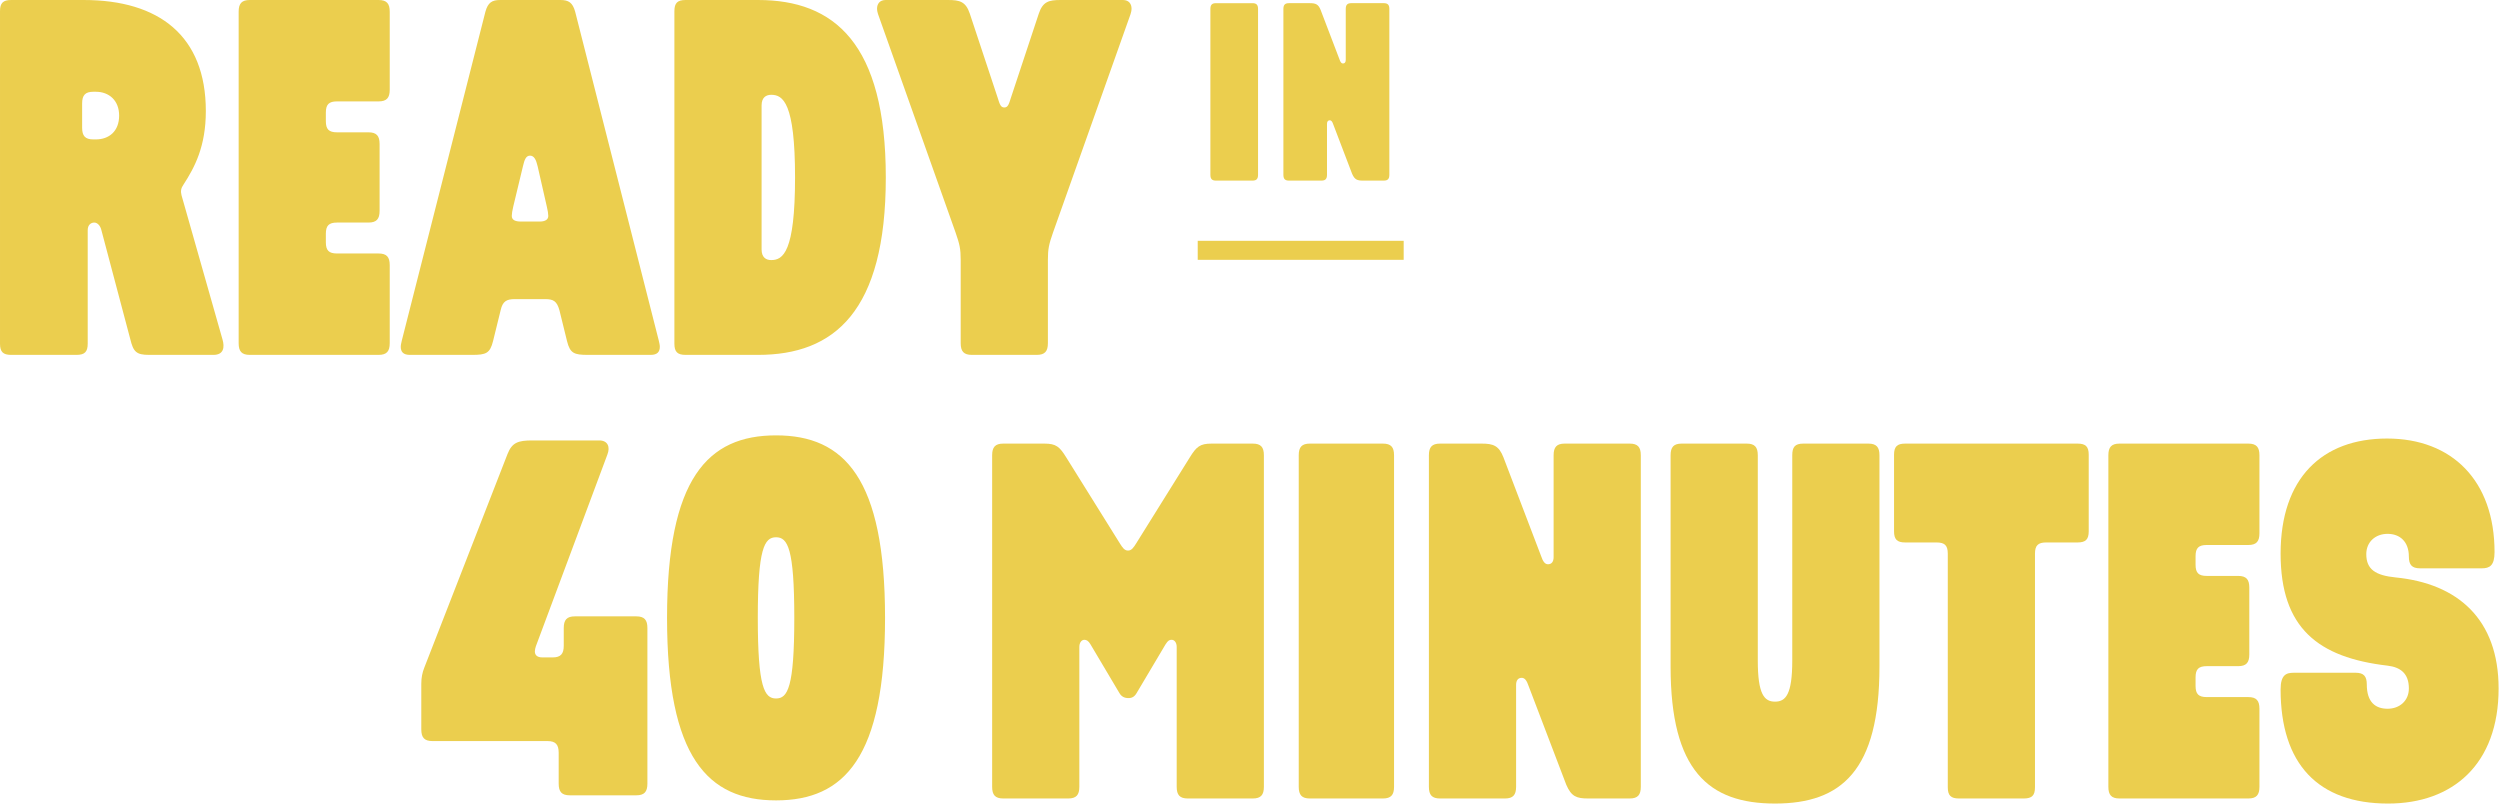 <svg height="254" viewBox="0 0 789 254" width="789" xmlns="http://www.w3.org/2000/svg"><g fill="#ebce4e" fill-rule="evenodd"><path d="m378 76h65v6h-65z"/><path d="m397.04 2.84v52.32c0 1.28-.48 1.84-1.76 1.84h-11.52c-1.28 0-1.76-.56-1.76-1.84v-52.32c0-1.28.48-1.84 1.76-1.84h11.52c1.28 0 1.76.56 1.76 1.84zm29.68 52-5.92-15.52c-.32-.96-.64-1.36-1.12-1.36-.56 0-.88.4-.88 1.12v16.08c0 1.28-.48 1.84-1.76 1.84h-10.24c-1.28 0-1.76-.56-1.76-1.84v-52.32c0-1.28.48-1.84 1.76-1.84h6.56c1.84 0 2.72.32 3.44 2.16l5.92 15.52c.32.96.64 1.36 1.12 1.36.56 0 .88-.4.88-1.12v-16.08c0-1.28.48-1.84 1.76-1.84h10.24c1.28 0 1.76.56 1.76 1.84v52.32c0 1.28-.48 1.84-1.76 1.84h-6.56c-1.84 0-2.64-.32-3.44-2.16z"/><path d="m356.16 220.32c-1.28 0-2.24-.48-2.88-1.6l-9.12-15.36c-.64-1.12-1.28-1.44-1.92-1.44-.96 0-1.6.96-1.6 2.24v44.16c0 2.56-.96 3.68-3.52 3.68h-20.48c-2.56 0-3.52-1.12-3.52-3.68v-104.64c0-2.56.96-3.68 3.52-3.68h12.96c3.68 0 4.8.96 6.88 4.32l16.96 27.2c.8 1.28 1.44 2.24 2.56 2.24s1.76-.96 2.56-2.24l16.96-27.2c2.08-3.36 3.2-4.32 6.88-4.32h12.96c2.56 0 3.52 1.12 3.52 3.68v104.64c0 2.56-.96 3.68-3.52 3.68h-20.48c-2.56 0-3.52-1.12-3.52-3.68v-44.16c0-1.28-.64-2.24-1.6-2.24-.64 0-1.12.16-1.92 1.44l-9.12 15.36c-.64 1.12-1.44 1.6-2.56 1.6z"/><path d="m439.96 143.68v104.64c0 2.56-.96 3.68-3.52 3.68h-23.04c-2.56 0-3.52-1.12-3.52-3.68v-104.64c0-2.56.96-3.68 3.52-3.68h23.04c2.56 0 3.52 1.12 3.52 3.68z"/><path d="m494.32 247.68-11.84-31.04c-.64-1.92-1.28-2.72-2.24-2.72-1.12 0-1.76.8-1.76 2.24v32.16c0 2.56-.96 3.68-3.52 3.68h-20.48c-2.56 0-3.52-1.12-3.52-3.68v-104.64c0-2.56.96-3.68 3.52-3.68h13.12c3.68 0 5.44.64 6.88 4.32l11.84 31.04c.64 1.92 1.28 2.72 2.24 2.72 1.12 0 1.76-.8 1.76-2.24v-32.16c0-2.56.96-3.68 3.52-3.68h20.48c2.56 0 3.52 1.12 3.52 3.68v104.64c0 2.56-.96 3.68-3.52 3.68h-13.12c-3.68 0-5.28-.64-6.88-4.32z"/><path d="m560.2 253.6c-20.96 0-32.96-10.4-32.96-43.2v-66.72c0-2.56.96-3.68 3.52-3.68h20.48c2.56 0 3.52 1.12 3.52 3.68v64.8c0 10.72 2.08 12.96 5.44 12.96s5.44-2.24 5.44-12.96v-64.8c0-2.56.8-3.68 3.52-3.68h20.48c2.56 0 3.52 1.12 3.52 3.68v66.72c0 32.8-12 43.2-32.96 43.2z"/><path d="m614.72 248.48v-73.76c0-2.56-.96-3.52-3.52-3.52h-9.92c-2.56 0-3.52-.96-3.52-3.52v-24.16c0-2.56.96-3.52 3.52-3.52h54.4c2.56 0 3.52.96 3.52 3.52v24.16c0 2.56-.96 3.52-3.52 3.52h-9.92c-2.56 0-3.52.96-3.52 3.52v73.76c0 2.56-.96 3.52-3.52 3.52h-20.48c-2.56 0-3.52-.96-3.52-3.52z"/><path d="m696.44 220h13.12c2.56 0 3.52 1.12 3.52 3.68v24.64c0 2.56-.96 3.68-3.52 3.68h-40.64c-2.56 0-3.52-1.12-3.52-3.68v-104.64c0-2.56.96-3.68 3.52-3.68h40.64c2.56 0 3.52 1.12 3.52 3.68v24.64c0 2.56-.96 3.68-3.52 3.68h-13.12c-2.56 0-3.52.96-3.52 3.52v2.72c0 2.56.96 3.52 3.52 3.52h9.92c2.56 0 3.52 1.12 3.52 3.68v21.12c0 2.56-.96 3.68-3.52 3.68h-9.92c-2.56 0-3.52.96-3.52 3.52v2.72c0 2.56.96 3.52 3.52 3.52z"/><path d="m719.76 217.6c0-4.64 1.76-5.28 4.16-5.28h19.52c2.56 0 3.52 1.12 3.52 3.68 0 5.6 2.72 7.68 6.56 7.68s6.72-2.56 6.72-6.4c0-4.8-2.72-6.72-6.72-7.2-21.92-2.56-33.76-11.84-33.76-35.36 0-23.84 13.12-36.32 33.6-36.32s33.92 13.28 33.92 35.84c0 4.32-1.6 5.12-4 5.12h-19.52c-2.56 0-3.52-1.12-3.52-3.68 0-4.8-2.88-7.2-6.72-7.2s-6.72 2.56-6.72 6.4c0 4.8 2.88 6.72 9.28 7.36 19.52 1.92 32.48 13.12 32.48 35.04 0 23.84-14.4 36.32-34.88 36.32-22.08 0-33.92-12.48-33.92-36z"/><path d="m57.28 61.6 12.96 45.6c.64 2.24.48 4.8-2.88 4.8h-20.32c-4 0-4.96-.96-5.92-4.96l-9.12-34.4c-.32-1.44-1.28-2.4-2.24-2.4s-2.08.64-2.08 2.4v35.84c0 2.56-.96 3.52-3.52 3.52h-20.64c-2.56 0-3.52-.96-3.52-3.52v-104.96c0-2.56.96-3.52 3.52-3.52h22.88c23.84 0 38.56 11.36 38.56 35.04 0 11.2-3.52 17.76-7.04 23.2-.8 1.12-.96 2.08-.64 3.36zm-27.84-17.6h.8c4.16 0 7.36-2.56 7.36-7.52 0-4.8-3.2-7.52-7.36-7.52h-.8c-2.56 0-3.52 1.12-3.52 3.68v7.68c0 2.56.96 3.68 3.52 3.68zm76.92 36h13.12c2.56 0 3.52 1.12 3.52 3.68v24.64c0 2.56-.96 3.68-3.52 3.68h-40.64c-2.56 0-3.52-1.12-3.52-3.68v-104.64c0-2.56.96-3.68 3.52-3.68h40.64c2.56 0 3.52 1.12 3.52 3.68v24.64c0 2.56-.96 3.68-3.52 3.68h-13.12c-2.56 0-3.52.96-3.52 3.52v2.72c0 2.56.96 3.52 3.52 3.52h9.92c2.56 0 3.52 1.12 3.52 3.68v21.12c0 2.56-.96 3.68-3.52 3.68h-9.92c-2.56 0-3.52.96-3.52 3.52v2.72c0 2.56.96 3.52 3.52 3.52zm58.68-27.52-3.04 12.64c-.32 1.28-.48 2.4-.48 3.04 0 1.28 1.12 1.76 2.88 1.76h5.92c1.76 0 2.72-.64 2.72-1.76 0-.64-.16-1.76-.48-3.04l-2.88-12.64c-.48-2.08-1.12-3.36-2.4-3.36s-1.76 1.28-2.24 3.36zm-7.04 45.44-2.4 9.76c-.96 3.84-2.24 4.32-6.56 4.32h-19.68c-2.08 0-2.88-.96-2.88-2.56 0-.64.16-1.12.32-1.92l26.4-103.84c.8-2.88 2.08-3.68 4.64-3.68h19.04c2.56 0 3.84.8 4.64 3.68l26.4 103.84c.16.8.32 1.28.32 1.92 0 1.6-.8 2.56-2.88 2.56h-19.84c-4.32 0-5.6-.48-6.56-4.32l-2.4-9.76c-.8-2.88-1.92-3.52-4.48-3.52h-9.6c-2.56 0-3.84.64-4.48 3.52zm81.24 14.08h-22.88c-2.56 0-3.52-.96-3.52-3.52v-104.96c0-2.56.96-3.52 3.52-3.52h22.88c24 0 40.32 13.6 40.32 56s-16.32 56-40.32 56zm1.12-78.72v45.44c0 2.56 1.44 3.36 3.04 3.36 3.68 0 7.52-2.4 7.52-26.08s-3.84-26.08-7.52-26.08c-1.6 0-3.04.8-3.04 3.36zm61.24 40.16-24.48-68.96c-.16-.48-.32-1.12-.32-1.76 0-1.44.8-2.72 2.72-2.72h19.68c3.68 0 5.6.48 6.88 4.32l8.8 26.56c.64 2.08.96 3.04 2.08 3.04s1.44-.96 2.08-3.04l8.8-26.56c1.28-3.84 3.2-4.32 6.88-4.32h19.68c1.92 0 2.72 1.28 2.72 2.72 0 .64-.16 1.28-.32 1.76l-24.48 68.96c-1.28 3.68-1.6 5.12-1.6 8.64v26.24c0 2.56-.96 3.68-3.52 3.68h-20.48c-2.56 0-3.52-1.12-3.52-3.68v-26.24c0-3.52-.32-4.96-1.6-8.64z"/><path d="m132.96 230.2v-14.4c0-1.92.32-3.52.96-5.12l26.24-67.36c1.44-3.68 3.36-4.32 7.84-4.32h21.12c2.72 0 3.52 2.08 2.56 4.48l-22.56 60.48c-.16.48-.32 1.12-.32 1.6 0 1.12.64 1.92 2.4 1.92h3.2c2.56 0 3.52-1.12 3.52-3.68v-5.6c0-2.56.96-3.68 3.52-3.68h19.36c2.56 0 3.52 1.12 3.52 3.68v49.12c0 2.56-.96 3.68-3.52 3.68h-20.96c-2.56 0-3.52-1.12-3.52-3.68v-9.76c0-2.56-.96-3.68-3.52-3.68h-36.32c-2.56 0-3.52-1.12-3.52-3.68zm111.96 22.4c-21.6 0-34.4-13.6-34.4-57.6s12.8-57.6 34.4-57.6 34.4 13.6 34.4 57.6-12.8 57.6-34.4 57.6zm0-83.04c-3.68 0-5.76 3.52-5.76 25.44s2.08 25.44 5.76 25.44 5.76-3.52 5.76-25.44-2.08-25.44-5.76-25.44z"/></g></svg>